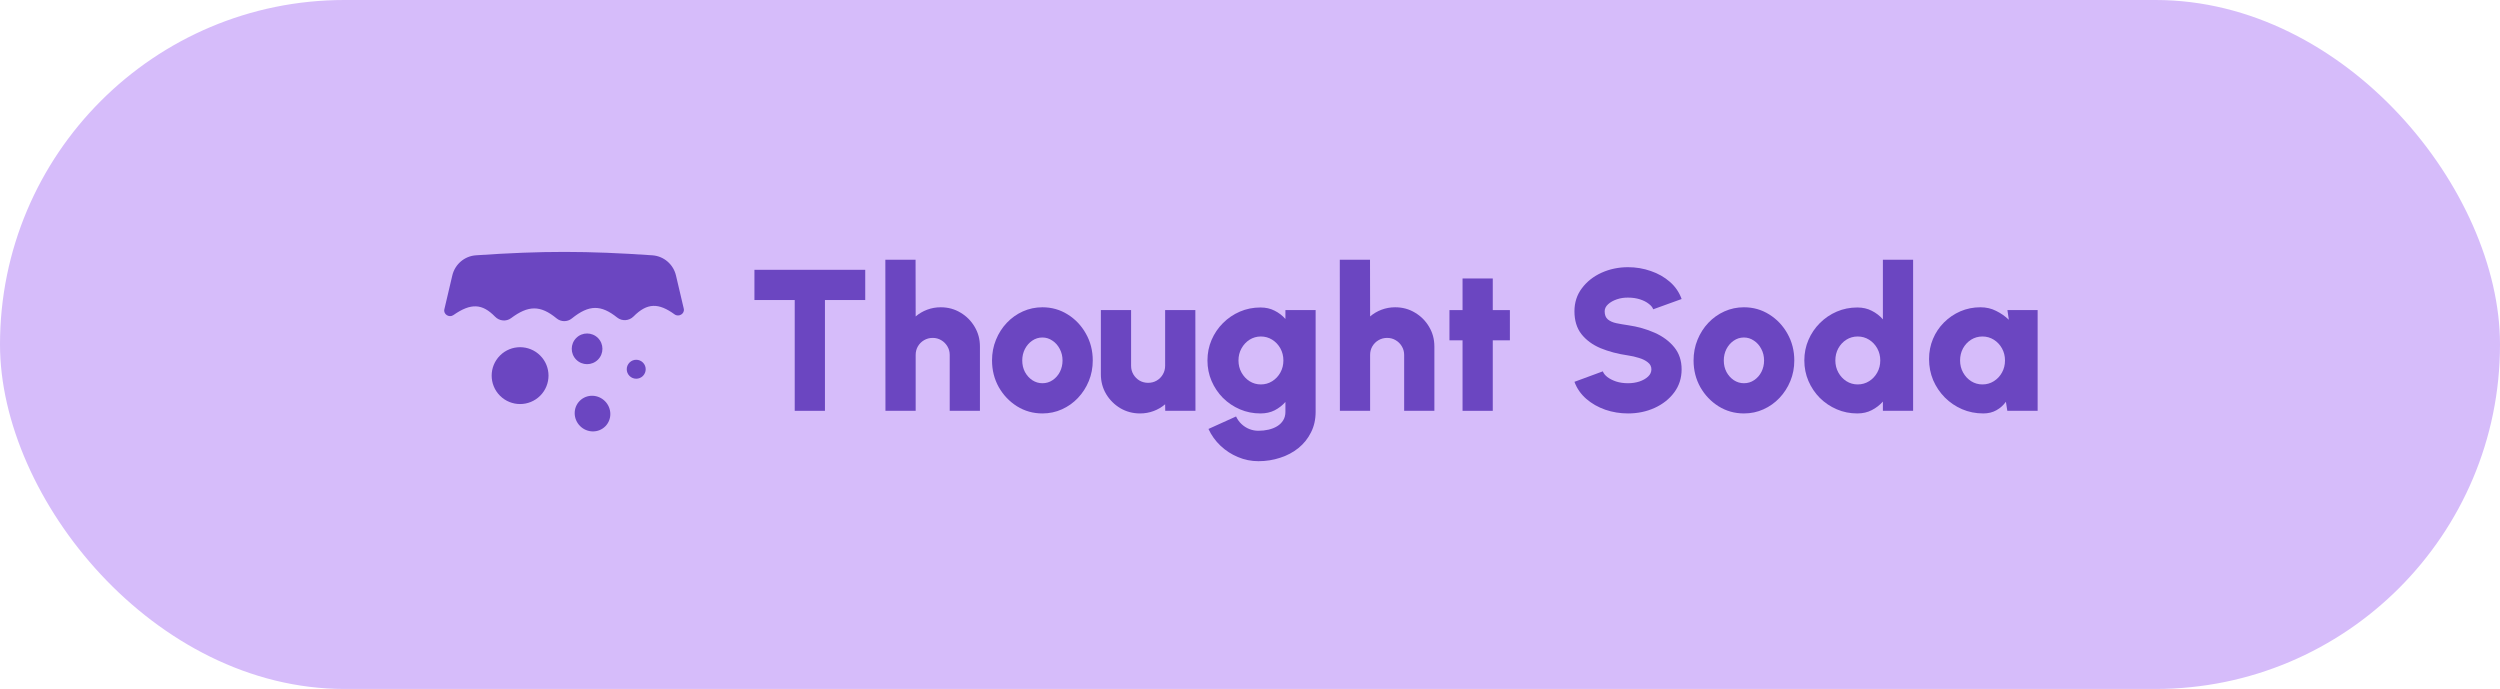 <svg width="1241" height="342" viewBox="0 0 1241 342" fill="none" xmlns="http://www.w3.org/2000/svg">
<rect width="1241" height="342" rx="171" fill="#D6BCFA"/>
<circle cx="315.82" cy="183.293" r="4.703" transform="rotate(-45 315.82 183.293)" fill="#6B46C1"/>
<circle cx="291.431" cy="173.157" r="7.615" transform="rotate(-45 291.431 173.157)" fill="#6B46C1"/>
<ellipse cx="258.172" cy="186.46" rx="14.11" ry="14.11" transform="rotate(-45 258.172 186.46)" fill="#6B46C1"/>
<ellipse cx="294.123" cy="205.307" rx="8.735" ry="8.959" transform="rotate(-45 294.123 205.307)" fill="#6B46C1"/>
<path d="M224.522 136.748C225.827 131.196 230.575 127.12 236.247 126.732C269.435 124.461 291.332 124.513 323.825 126.734C329.499 127.122 334.25 131.198 335.555 136.752L339.426 153.226C340.015 155.732 336.949 157.566 334.869 156.058C326.963 150.326 321.313 150.199 314.483 157.098C312.307 159.297 308.791 159.56 306.374 157.631C298.411 151.278 292.47 151.096 283.828 158.106C281.638 159.882 278.473 159.847 276.299 158.052C268.221 151.382 262.245 151.554 253.692 157.934C251.272 159.739 247.867 159.38 245.763 157.213C239.419 150.678 233.792 150.315 225.062 156.414C222.982 157.867 219.992 156.026 220.574 153.551L224.522 136.748Z" fill="#6B46C1"/>
<path d="M996.482 153.933H1011.48V203.933H996.432L995.732 199.433C994.499 201.167 992.932 202.567 991.032 203.633C989.165 204.7 986.982 205.233 984.482 205.233C980.749 205.233 977.249 204.533 973.982 203.133C970.749 201.733 967.899 199.8 965.432 197.333C962.965 194.833 961.032 191.967 959.632 188.733C958.265 185.467 957.582 181.967 957.582 178.233C957.582 174.667 958.232 171.333 959.532 168.233C960.832 165.133 962.649 162.417 964.982 160.083C967.349 157.717 970.065 155.867 973.132 154.533C976.232 153.2 979.549 152.533 983.082 152.533C985.949 152.533 988.549 153.133 990.882 154.333C993.249 155.5 995.349 156.967 997.182 158.733L996.482 153.933ZM984.082 190.833C986.149 190.833 988.032 190.3 989.732 189.233C991.432 188.167 992.782 186.733 993.782 184.933C994.782 183.133 995.282 181.133 995.282 178.933C995.282 176.733 994.782 174.733 993.782 172.933C992.782 171.133 991.432 169.7 989.732 168.633C988.032 167.567 986.149 167.033 984.082 167.033C982.015 167.033 980.132 167.567 978.432 168.633C976.765 169.7 975.432 171.133 974.432 172.933C973.465 174.733 972.982 176.733 972.982 178.933C972.982 181.133 973.482 183.133 974.482 184.933C975.482 186.733 976.815 188.167 978.482 189.233C980.182 190.3 982.049 190.833 984.082 190.833Z" fill="#6B46C1"/>
<path d="M934.668 128.933H949.668V203.933H934.668V199.333C933.135 201.067 931.301 202.483 929.168 203.583C927.068 204.683 924.668 205.233 921.968 205.233C918.335 205.233 914.935 204.55 911.768 203.183C908.601 201.817 905.801 199.933 903.368 197.533C900.968 195.1 899.085 192.3 897.718 189.133C896.351 185.967 895.668 182.567 895.668 178.933C895.668 175.3 896.351 171.9 897.718 168.733C899.085 165.567 900.968 162.783 903.368 160.383C905.801 157.95 908.601 156.05 911.768 154.683C914.935 153.317 918.335 152.633 921.968 152.633C924.668 152.633 927.068 153.183 929.168 154.283C931.301 155.35 933.135 156.767 934.668 158.533V128.933ZM922.168 190.833C924.235 190.833 926.118 190.3 927.818 189.233C929.518 188.167 930.868 186.733 931.868 184.933C932.868 183.133 933.368 181.133 933.368 178.933C933.368 176.733 932.868 174.733 931.868 172.933C930.868 171.133 929.518 169.7 927.818 168.633C926.118 167.567 924.235 167.033 922.168 167.033C920.101 167.033 918.218 167.567 916.518 168.633C914.851 169.7 913.518 171.133 912.518 172.933C911.551 174.733 911.068 176.733 911.068 178.933C911.068 181.133 911.568 183.133 912.568 184.933C913.568 186.733 914.901 188.167 916.568 189.233C918.268 190.3 920.135 190.833 922.168 190.833Z" fill="#6B46C1"/>
<path d="M865.688 205.233C861.088 205.233 856.887 204.05 853.087 201.683C849.321 199.317 846.304 196.15 844.038 192.183C841.804 188.183 840.688 183.767 840.688 178.933C840.688 175.267 841.338 171.85 842.638 168.683C843.938 165.483 845.721 162.683 847.987 160.283C850.287 157.85 852.954 155.95 855.987 154.583C859.021 153.217 862.254 152.533 865.688 152.533C870.288 152.533 874.471 153.717 878.237 156.083C882.037 158.45 885.054 161.633 887.287 165.633C889.554 169.633 890.688 174.067 890.688 178.933C890.688 182.567 890.037 185.967 888.737 189.133C887.437 192.3 885.638 195.1 883.338 197.533C881.071 199.933 878.421 201.817 875.388 203.183C872.388 204.55 869.154 205.233 865.688 205.233ZM865.688 190.233C867.588 190.233 869.288 189.717 870.788 188.683C872.321 187.65 873.521 186.283 874.388 184.583C875.254 182.85 875.688 180.967 875.688 178.933C875.688 176.833 875.221 174.917 874.288 173.183C873.388 171.45 872.171 170.083 870.638 169.083C869.138 168.05 867.488 167.533 865.688 167.533C863.821 167.533 862.121 168.067 860.587 169.133C859.087 170.167 857.887 171.55 856.987 173.283C856.121 175.017 855.688 176.9 855.688 178.933C855.688 181.067 856.138 182.983 857.038 184.683C857.971 186.383 859.188 187.733 860.688 188.733C862.221 189.733 863.888 190.233 865.688 190.233Z" fill="#6B46C1"/>
<path d="M808.155 205.233C804.221 205.233 800.455 204.617 796.855 203.383C793.255 202.117 790.105 200.317 787.405 197.983C784.705 195.617 782.755 192.8 781.555 189.533L795.655 184.333C795.988 185.3 796.721 186.233 797.855 187.133C799.021 188.033 800.488 188.783 802.255 189.383C804.021 189.95 805.988 190.233 808.155 190.233C810.155 190.233 812.038 189.95 813.805 189.383C815.571 188.783 817.005 187.967 818.105 186.933C819.205 185.9 819.755 184.7 819.755 183.333C819.755 181.933 819.171 180.783 818.005 179.883C816.871 178.95 815.405 178.217 813.605 177.683C811.838 177.117 810.021 176.7 808.155 176.433C803.088 175.7 798.538 174.5 794.505 172.833C790.505 171.133 787.338 168.8 785.005 165.833C782.705 162.867 781.555 159.1 781.555 154.533C781.555 150.167 782.788 146.35 785.255 143.083C787.721 139.783 790.971 137.217 795.005 135.383C799.071 133.55 803.455 132.633 808.155 132.633C812.088 132.633 815.855 133.267 819.455 134.533C823.088 135.767 826.255 137.567 828.955 139.933C831.655 142.3 833.588 145.133 834.755 148.433L820.655 153.533C820.321 152.567 819.571 151.65 818.405 150.783C817.271 149.883 815.821 149.15 814.055 148.583C812.288 148.017 810.321 147.733 808.155 147.733C806.221 147.7 804.371 147.983 802.605 148.583C800.838 149.183 799.388 150 798.255 151.033C797.121 152.067 796.555 153.233 796.555 154.533C796.555 156.333 797.088 157.683 798.155 158.583C799.221 159.45 800.621 160.067 802.355 160.433C804.121 160.8 806.055 161.133 808.155 161.433C812.955 162.133 817.371 163.383 821.405 165.183C825.438 166.983 828.671 169.383 831.105 172.383C833.538 175.383 834.755 179.033 834.755 183.333C834.755 187.7 833.521 191.533 831.055 194.833C828.621 198.1 825.388 200.65 821.355 202.483C817.321 204.317 812.921 205.233 808.155 205.233Z" fill="#6B46C1"/>
<path d="M749.508 168.933H741.008V203.933H726.008V168.933H719.508V153.933H726.008V138.233H741.008V153.933H749.508V168.933Z" fill="#6B46C1"/>
<path d="M712.024 171.983V203.933H697.024V176.183C697.024 174.617 696.641 173.2 695.874 171.933C695.108 170.633 694.091 169.617 692.824 168.883C691.558 168.117 690.141 167.733 688.574 167.733C687.008 167.733 685.574 168.117 684.274 168.883C683.008 169.617 681.991 170.633 681.224 171.933C680.491 173.2 680.124 174.617 680.124 176.183V203.933H665.124L665.074 128.933H680.074L680.124 157.083C681.791 155.65 683.691 154.533 685.824 153.733C687.958 152.933 690.208 152.533 692.574 152.533C696.174 152.533 699.441 153.417 702.374 155.183C705.308 156.917 707.641 159.25 709.374 162.183C711.141 165.117 712.024 168.383 712.024 171.983Z" fill="#6B46C1"/>
<path d="M638.079 153.933H653.079V204.433C653.079 208.233 652.312 211.633 650.779 214.633C649.279 217.667 647.212 220.25 644.579 222.383C641.946 224.517 638.912 226.133 635.479 227.233C632.079 228.367 628.479 228.933 624.679 228.933C621.146 228.933 617.762 228.25 614.529 226.883C611.296 225.55 608.412 223.683 605.879 221.283C603.346 218.883 601.346 216.1 599.879 212.933L613.579 206.733C614.279 208.233 615.196 209.5 616.329 210.533C617.462 211.6 618.746 212.417 620.179 212.983C621.612 213.55 623.112 213.833 624.679 213.833C626.412 213.833 628.079 213.65 629.679 213.283C631.279 212.917 632.712 212.35 633.979 211.583C635.246 210.817 636.246 209.833 636.979 208.633C637.712 207.467 638.079 206.067 638.079 204.433V199.533C636.579 201.233 634.796 202.617 632.729 203.683C630.696 204.717 628.346 205.233 625.679 205.233C622.046 205.233 618.646 204.55 615.479 203.183C612.312 201.817 609.512 199.933 607.079 197.533C604.679 195.1 602.796 192.3 601.429 189.133C600.062 185.967 599.379 182.567 599.379 178.933C599.379 175.3 600.062 171.9 601.429 168.733C602.796 165.567 604.679 162.783 607.079 160.383C609.512 157.95 612.312 156.05 615.479 154.683C618.646 153.317 622.046 152.633 625.679 152.633C628.346 152.633 630.696 153.167 632.729 154.233C634.796 155.267 636.579 156.633 638.079 158.333V153.933ZM625.879 190.833C627.946 190.833 629.829 190.3 631.529 189.233C633.229 188.167 634.579 186.733 635.579 184.933C636.579 183.133 637.079 181.133 637.079 178.933C637.079 176.733 636.579 174.733 635.579 172.933C634.579 171.133 633.229 169.7 631.529 168.633C629.829 167.567 627.946 167.033 625.879 167.033C623.846 167.033 621.979 167.567 620.279 168.633C618.612 169.7 617.279 171.133 616.279 172.933C615.279 174.733 614.779 176.733 614.779 178.933C614.779 181.133 615.279 183.133 616.279 184.933C617.279 186.733 618.612 188.167 620.279 189.233C621.979 190.3 623.846 190.833 625.879 190.833Z" fill="#6B46C1"/>
<path d="M546.473 185.783V153.933H561.473V181.583C561.473 183.15 561.856 184.583 562.623 185.883C563.389 187.15 564.406 188.167 565.673 188.933C566.973 189.667 568.389 190.033 569.923 190.033C571.489 190.033 572.906 189.667 574.173 188.933C575.473 188.167 576.489 187.15 577.223 185.883C577.989 184.583 578.373 183.15 578.373 181.583V153.933H593.373L593.423 203.933H578.423L578.373 200.683C576.706 202.117 574.806 203.233 572.673 204.033C570.539 204.833 568.289 205.233 565.923 205.233C562.356 205.233 559.089 204.367 556.123 202.633C553.189 200.867 550.839 198.517 549.073 195.583C547.339 192.65 546.473 189.383 546.473 185.783Z" fill="#6B46C1"/>
<path d="M517.445 205.233C512.845 205.233 508.645 204.05 504.845 201.683C501.079 199.317 498.062 196.15 495.795 192.183C493.562 188.183 492.445 183.767 492.445 178.933C492.445 175.267 493.095 171.85 494.395 168.683C495.695 165.483 497.479 162.683 499.745 160.283C502.045 157.85 504.712 155.95 507.745 154.583C510.779 153.217 514.012 152.533 517.445 152.533C522.045 152.533 526.229 153.717 529.995 156.083C533.795 158.45 536.812 161.633 539.045 165.633C541.312 169.633 542.445 174.067 542.445 178.933C542.445 182.567 541.795 185.967 540.495 189.133C539.195 192.3 537.395 195.1 535.095 197.533C532.829 199.933 530.179 201.817 527.145 203.183C524.145 204.55 520.912 205.233 517.445 205.233ZM517.445 190.233C519.345 190.233 521.045 189.717 522.545 188.683C524.079 187.65 525.279 186.283 526.145 184.583C527.012 182.85 527.445 180.967 527.445 178.933C527.445 176.833 526.979 174.917 526.045 173.183C525.145 171.45 523.929 170.083 522.395 169.083C520.895 168.05 519.245 167.533 517.445 167.533C515.579 167.533 513.879 168.067 512.345 169.133C510.845 170.167 509.645 171.55 508.745 173.283C507.879 175.017 507.445 176.9 507.445 178.933C507.445 181.067 507.895 182.983 508.795 184.683C509.729 186.383 510.945 187.733 512.445 188.733C513.979 189.733 515.645 190.233 517.445 190.233Z" fill="#6B46C1"/>
<path d="M486.438 171.983V203.933H471.438V176.183C471.438 174.617 471.055 173.2 470.288 171.933C469.522 170.633 468.505 169.617 467.238 168.883C465.972 168.117 464.555 167.733 462.988 167.733C461.422 167.733 459.988 168.117 458.688 168.883C457.422 169.617 456.405 170.633 455.638 171.933C454.905 173.2 454.538 174.617 454.538 176.183V203.933H439.538L439.488 128.933H454.488L454.538 157.083C456.205 155.65 458.105 154.533 460.238 153.733C462.372 152.933 464.622 152.533 466.988 152.533C470.588 152.533 473.855 153.417 476.788 155.183C479.722 156.917 482.055 159.25 483.788 162.183C485.555 165.117 486.438 168.383 486.438 171.983Z" fill="#6B46C1"/>
<path d="M429.5 133.933V148.933H409.5V203.933H394.5V148.933H374.5V133.933H429.5Z" fill="#6B46C1"/>
</svg>
